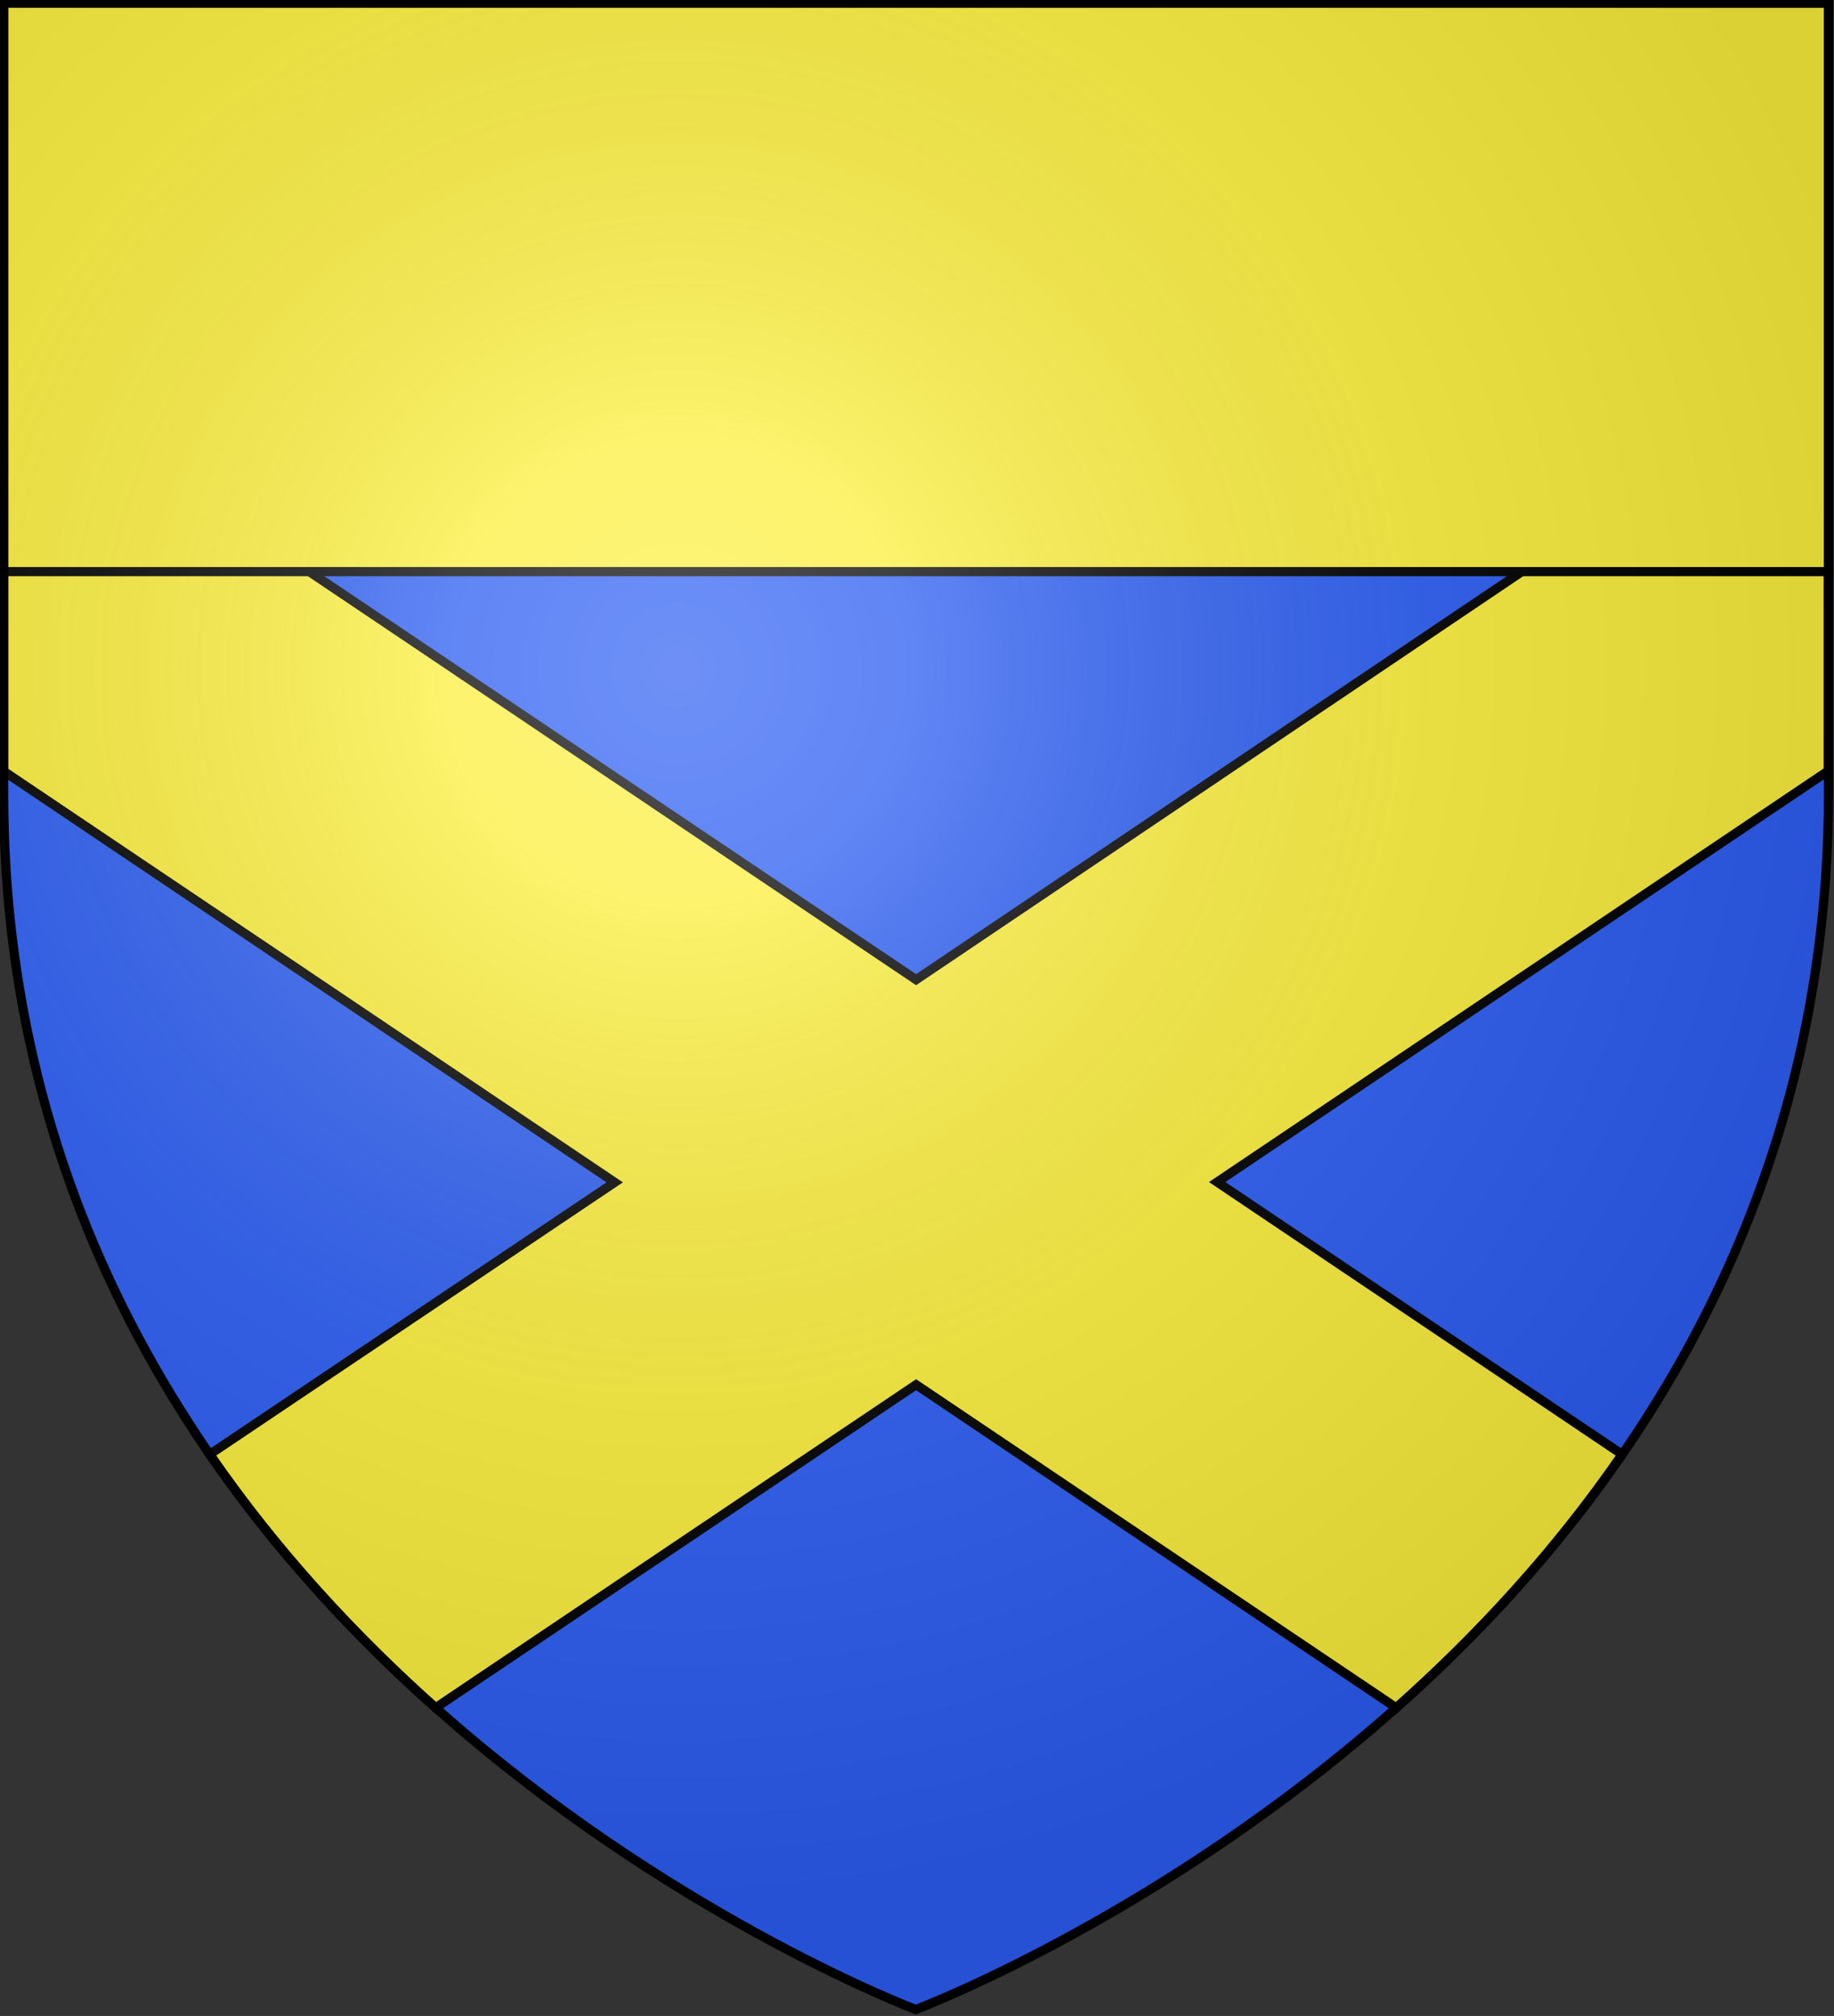 <?xml version="1.0" encoding="utf-8"?>
<!-- Generator: Adobe Illustrator 19.2.0, SVG Export Plug-In . SVG Version: 6.00 Build 0)  -->
<svg version="1.1"
	 id="svg2" xmlns:cc="http://creativecommons.org/ns#" xmlns:dc="http://purl.org/dc/elements/1.1/" xmlns:rdf="http://www.w3.org/1999/02/22-rdf-syntax-ns#" xmlns:svg="http://www.w3.org/2000/svg"
	 xmlns="http://www.w3.org/2000/svg" xmlns:xlink="http://www.w3.org/1999/xlink" x="0px" y="0px" viewBox="0 0 600 659.5"
	 style="enable-background:new 0 0 600 659.5;" xml:space="preserve">
<rect x="0" y="0" width="600" height="659.5" fill="#333333" stroke="none"/>
<style type="text/css">
	.st0{fill:#2B5DF2;}
	.st1{fill:#FCEF3C;stroke:#000000;stroke-width:3;stroke-miterlimit:10;}
	.st2{fill:url(#path2875_1_);stroke:#000000;stroke-width:3;stroke-miterlimit:10;}
</style>
<g id="g5157_1_">
	<path id="path5159_1_" class="st0" d="M299.7,1H1.2v258.6c0,285.5,298.5,397.8,298.5,397.8s298.5-112.3,298.5-397.8
		c0-217.6,0-253.7,0-258.6L299.7,1L299.7,1z"/>
</g>
<path class="st1" d="M530.7,475.8l-132.5-89.1l199.9-134.5c0-24.4,0-46.4,0-66.3h-98.6L299.7,320.5L99.7,186H1.2v66.3l199.9,134.5
	l-132.5,89c22.2,32.2,47.9,59.7,73.9,82.9L299.7,453l157.1,105.7C482.8,535.6,508.5,508.1,530.7,475.8z"/>
<desc  id="desc4">SVG coat of arms</desc>
<g id="g9370" transform="matrix(0.607,0,0,0.694,-525.206,251.961)">
</g>
<g id="g2137" transform="translate(-1456.132,-460.604)">
</g>
<rect x="1.2" y="1" class="st1" width="597" height="186"/>
<radialGradient id="path2875_1_" cx="-543.987" cy="1021.366" r="299.822" gradientTransform="matrix(1.353 0 0 -1.349 957.838 1596.856)" gradientUnits="userSpaceOnUse">
	<stop  offset="0" style="stop-color:#FFFFFF;stop-opacity:0.314"/>
	<stop  offset="0.19" style="stop-color:#FFFFFF;stop-opacity:0.251"/>
	<stop  offset="0.6" style="stop-color:#6B6B6B;stop-opacity:0.126"/>
	<stop  offset="1" style="stop-color:#000000;stop-opacity:0.126"/>
</radialGradient>
<path id="path2875_3_" class="st2" d="M299.6,657.4c0,0,298.6-112.3,298.6-397.8V1H1.2v258.6C1.2,545.1,299.6,657.4,299.6,657.4z"/>
</svg>
